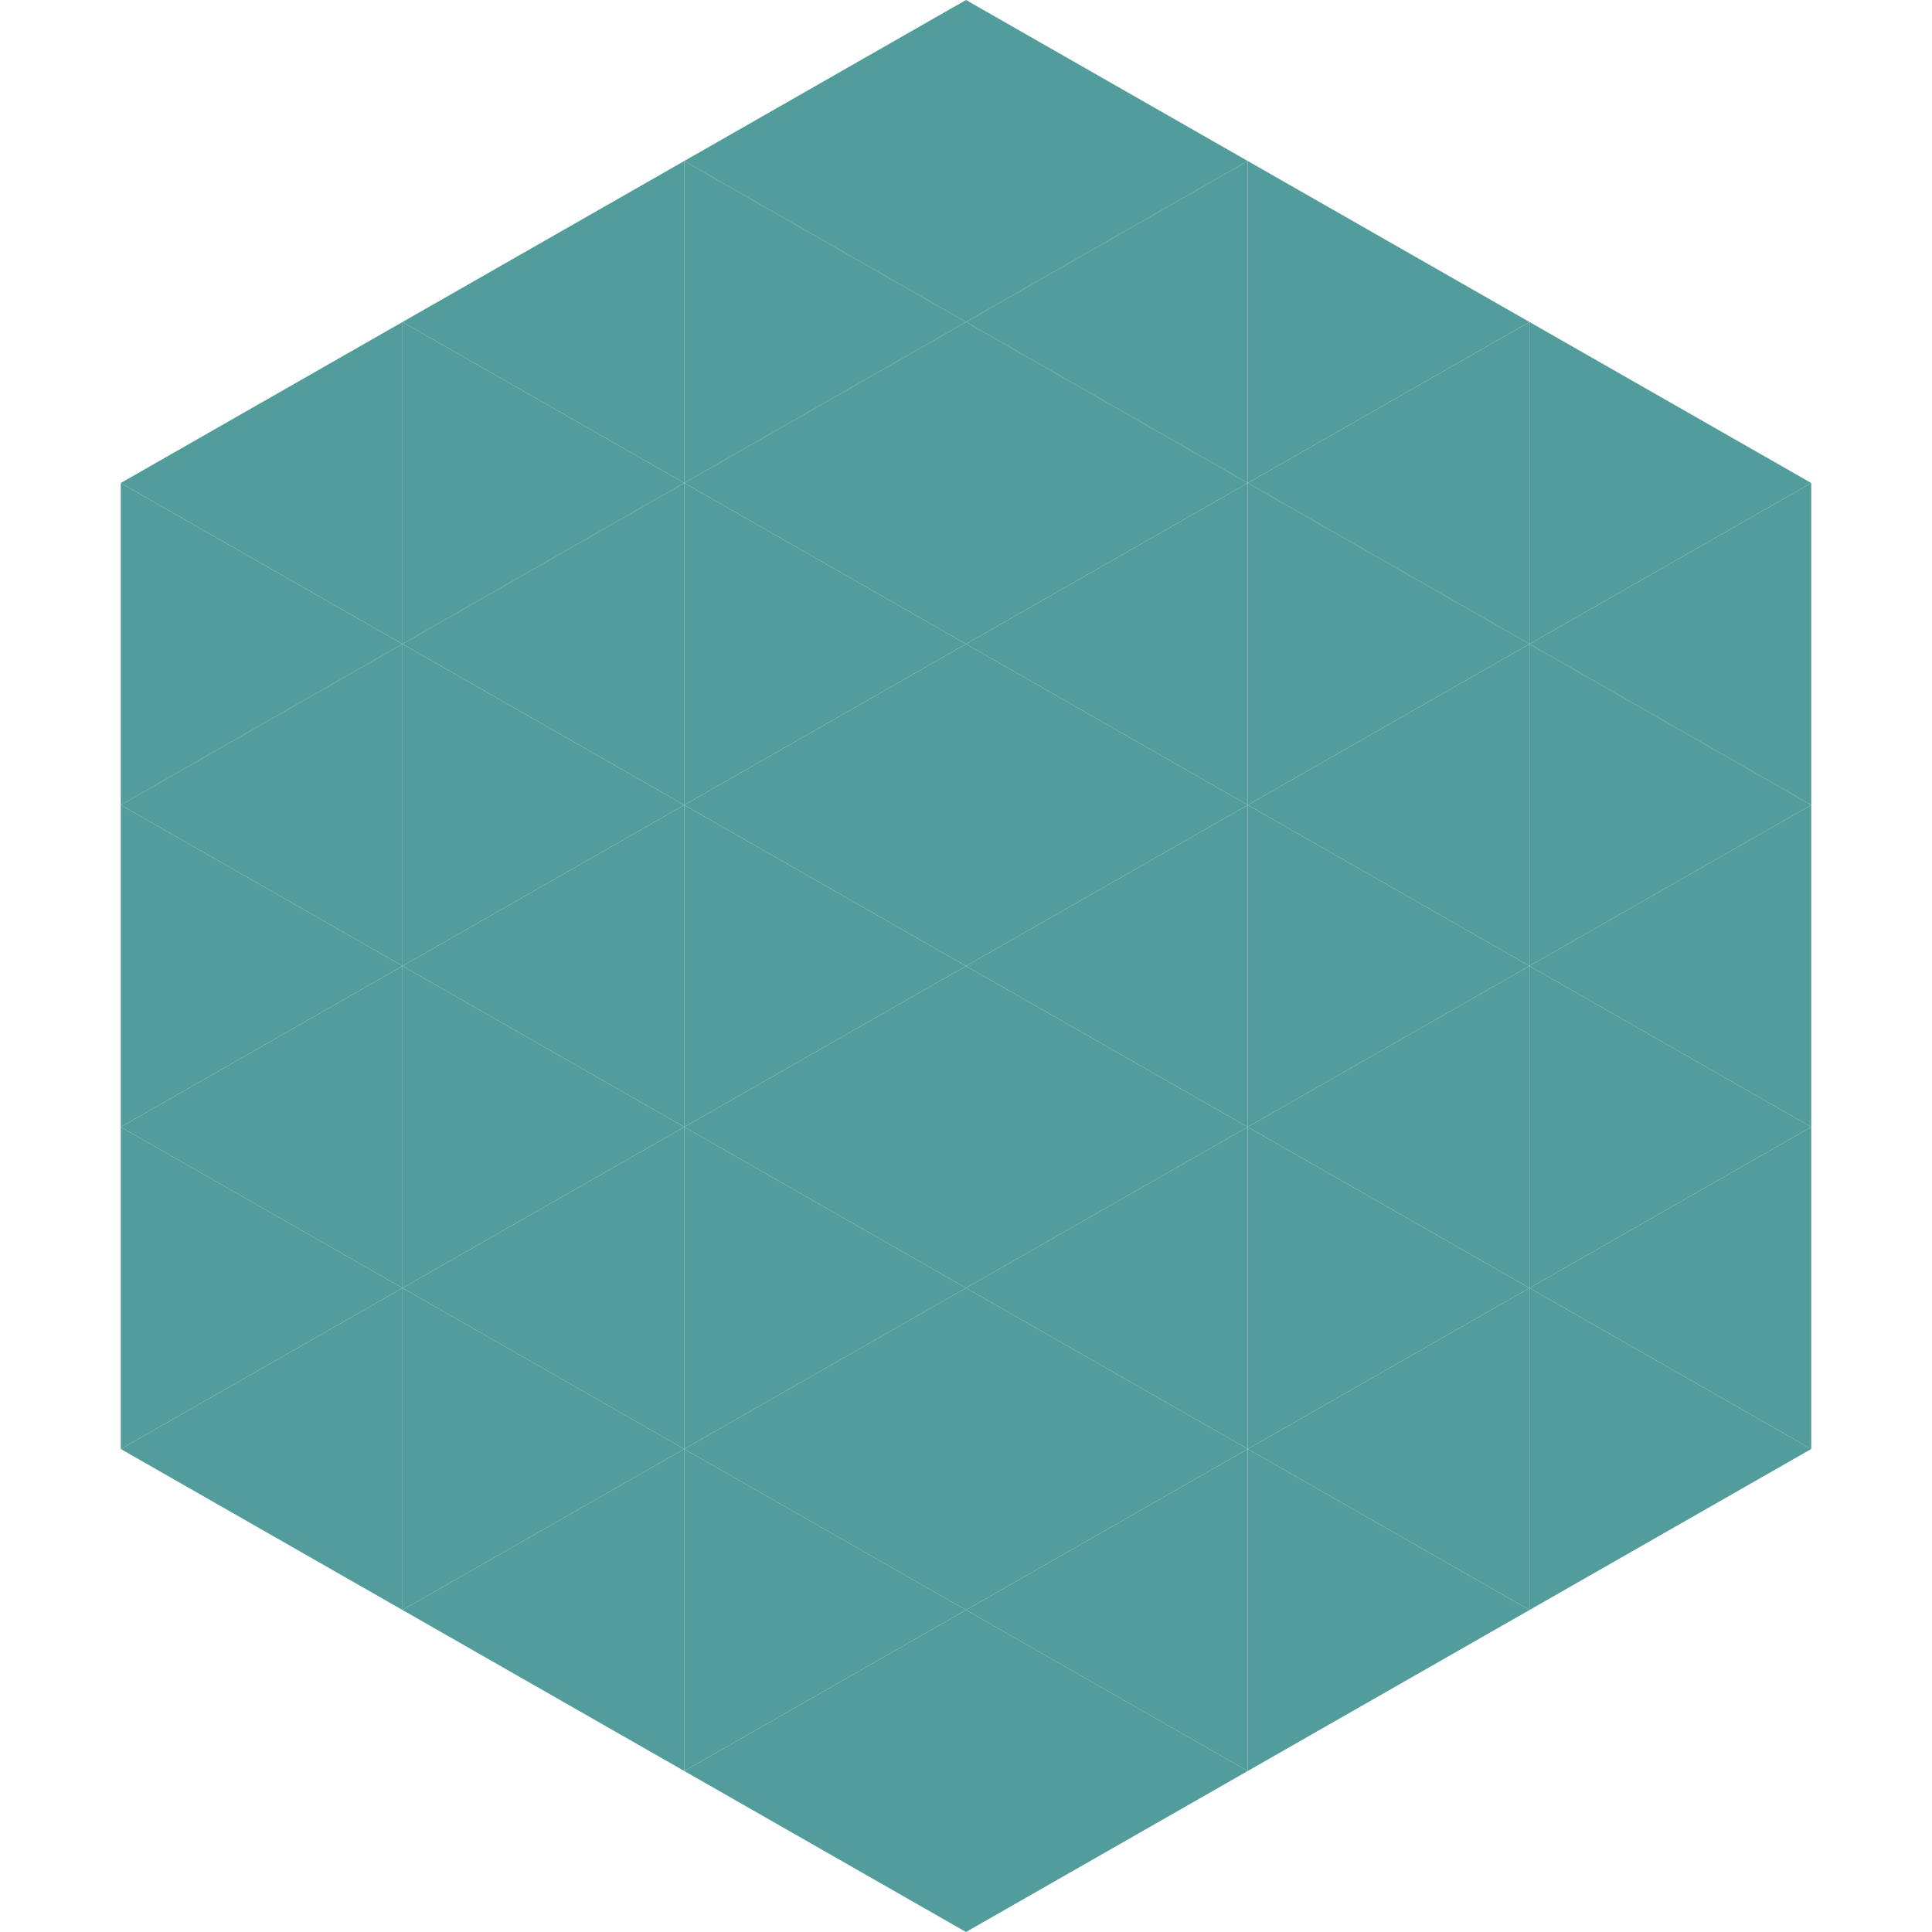 <?xml version="1.0"?>
<!-- Generated by SVGo -->
<svg width="240" height="240"
     xmlns="http://www.w3.org/2000/svg"
     xmlns:xlink="http://www.w3.org/1999/xlink">
<polygon points="50,40 15,60 50,80" style="fill:rgb(82,157,155)" />
<polygon points="190,40 225,60 190,80" style="fill:rgb(82,157,155)" />
<polygon points="15,60 50,80 15,100" style="fill:rgb(82,157,155)" />
<polygon points="225,60 190,80 225,100" style="fill:rgb(82,157,155)" />
<polygon points="50,80 15,100 50,120" style="fill:rgb(82,157,155)" />
<polygon points="190,80 225,100 190,120" style="fill:rgb(82,157,155)" />
<polygon points="15,100 50,120 15,140" style="fill:rgb(82,157,155)" />
<polygon points="225,100 190,120 225,140" style="fill:rgb(82,157,155)" />
<polygon points="50,120 15,140 50,160" style="fill:rgb(82,157,155)" />
<polygon points="190,120 225,140 190,160" style="fill:rgb(82,157,155)" />
<polygon points="15,140 50,160 15,180" style="fill:rgb(82,157,155)" />
<polygon points="225,140 190,160 225,180" style="fill:rgb(82,157,155)" />
<polygon points="50,160 15,180 50,200" style="fill:rgb(82,157,155)" />
<polygon points="190,160 225,180 190,200" style="fill:rgb(82,157,155)" />
<polygon points="15,180 50,200 15,220" style="fill:rgb(255,255,255); fill-opacity:0" />
<polygon points="225,180 190,200 225,220" style="fill:rgb(255,255,255); fill-opacity:0" />
<polygon points="50,0 85,20 50,40" style="fill:rgb(255,255,255); fill-opacity:0" />
<polygon points="190,0 155,20 190,40" style="fill:rgb(255,255,255); fill-opacity:0" />
<polygon points="85,20 50,40 85,60" style="fill:rgb(82,157,155)" />
<polygon points="155,20 190,40 155,60" style="fill:rgb(82,157,155)" />
<polygon points="50,40 85,60 50,80" style="fill:rgb(82,157,155)" />
<polygon points="190,40 155,60 190,80" style="fill:rgb(82,157,155)" />
<polygon points="85,60 50,80 85,100" style="fill:rgb(82,157,155)" />
<polygon points="155,60 190,80 155,100" style="fill:rgb(82,157,155)" />
<polygon points="50,80 85,100 50,120" style="fill:rgb(82,157,155)" />
<polygon points="190,80 155,100 190,120" style="fill:rgb(82,157,155)" />
<polygon points="85,100 50,120 85,140" style="fill:rgb(82,157,155)" />
<polygon points="155,100 190,120 155,140" style="fill:rgb(82,157,155)" />
<polygon points="50,120 85,140 50,160" style="fill:rgb(82,157,155)" />
<polygon points="190,120 155,140 190,160" style="fill:rgb(82,157,155)" />
<polygon points="85,140 50,160 85,180" style="fill:rgb(82,157,155)" />
<polygon points="155,140 190,160 155,180" style="fill:rgb(82,157,155)" />
<polygon points="50,160 85,180 50,200" style="fill:rgb(82,157,155)" />
<polygon points="190,160 155,180 190,200" style="fill:rgb(82,157,155)" />
<polygon points="85,180 50,200 85,220" style="fill:rgb(82,157,155)" />
<polygon points="155,180 190,200 155,220" style="fill:rgb(82,157,155)" />
<polygon points="120,0 85,20 120,40" style="fill:rgb(82,157,155)" />
<polygon points="120,0 155,20 120,40" style="fill:rgb(82,157,155)" />
<polygon points="85,20 120,40 85,60" style="fill:rgb(82,157,155)" />
<polygon points="155,20 120,40 155,60" style="fill:rgb(82,157,155)" />
<polygon points="120,40 85,60 120,80" style="fill:rgb(82,157,155)" />
<polygon points="120,40 155,60 120,80" style="fill:rgb(82,157,155)" />
<polygon points="85,60 120,80 85,100" style="fill:rgb(82,157,155)" />
<polygon points="155,60 120,80 155,100" style="fill:rgb(82,157,155)" />
<polygon points="120,80 85,100 120,120" style="fill:rgb(82,157,155)" />
<polygon points="120,80 155,100 120,120" style="fill:rgb(82,157,155)" />
<polygon points="85,100 120,120 85,140" style="fill:rgb(82,157,155)" />
<polygon points="155,100 120,120 155,140" style="fill:rgb(82,157,155)" />
<polygon points="120,120 85,140 120,160" style="fill:rgb(82,157,155)" />
<polygon points="120,120 155,140 120,160" style="fill:rgb(82,157,155)" />
<polygon points="85,140 120,160 85,180" style="fill:rgb(82,157,155)" />
<polygon points="155,140 120,160 155,180" style="fill:rgb(82,157,155)" />
<polygon points="120,160 85,180 120,200" style="fill:rgb(82,157,155)" />
<polygon points="120,160 155,180 120,200" style="fill:rgb(82,157,155)" />
<polygon points="85,180 120,200 85,220" style="fill:rgb(82,157,155)" />
<polygon points="155,180 120,200 155,220" style="fill:rgb(82,157,155)" />
<polygon points="120,200 85,220 120,240" style="fill:rgb(82,157,155)" />
<polygon points="120,200 155,220 120,240" style="fill:rgb(82,157,155)" />
<polygon points="85,220 120,240 85,260" style="fill:rgb(255,255,255); fill-opacity:0" />
<polygon points="155,220 120,240 155,260" style="fill:rgb(255,255,255); fill-opacity:0" />
</svg>
